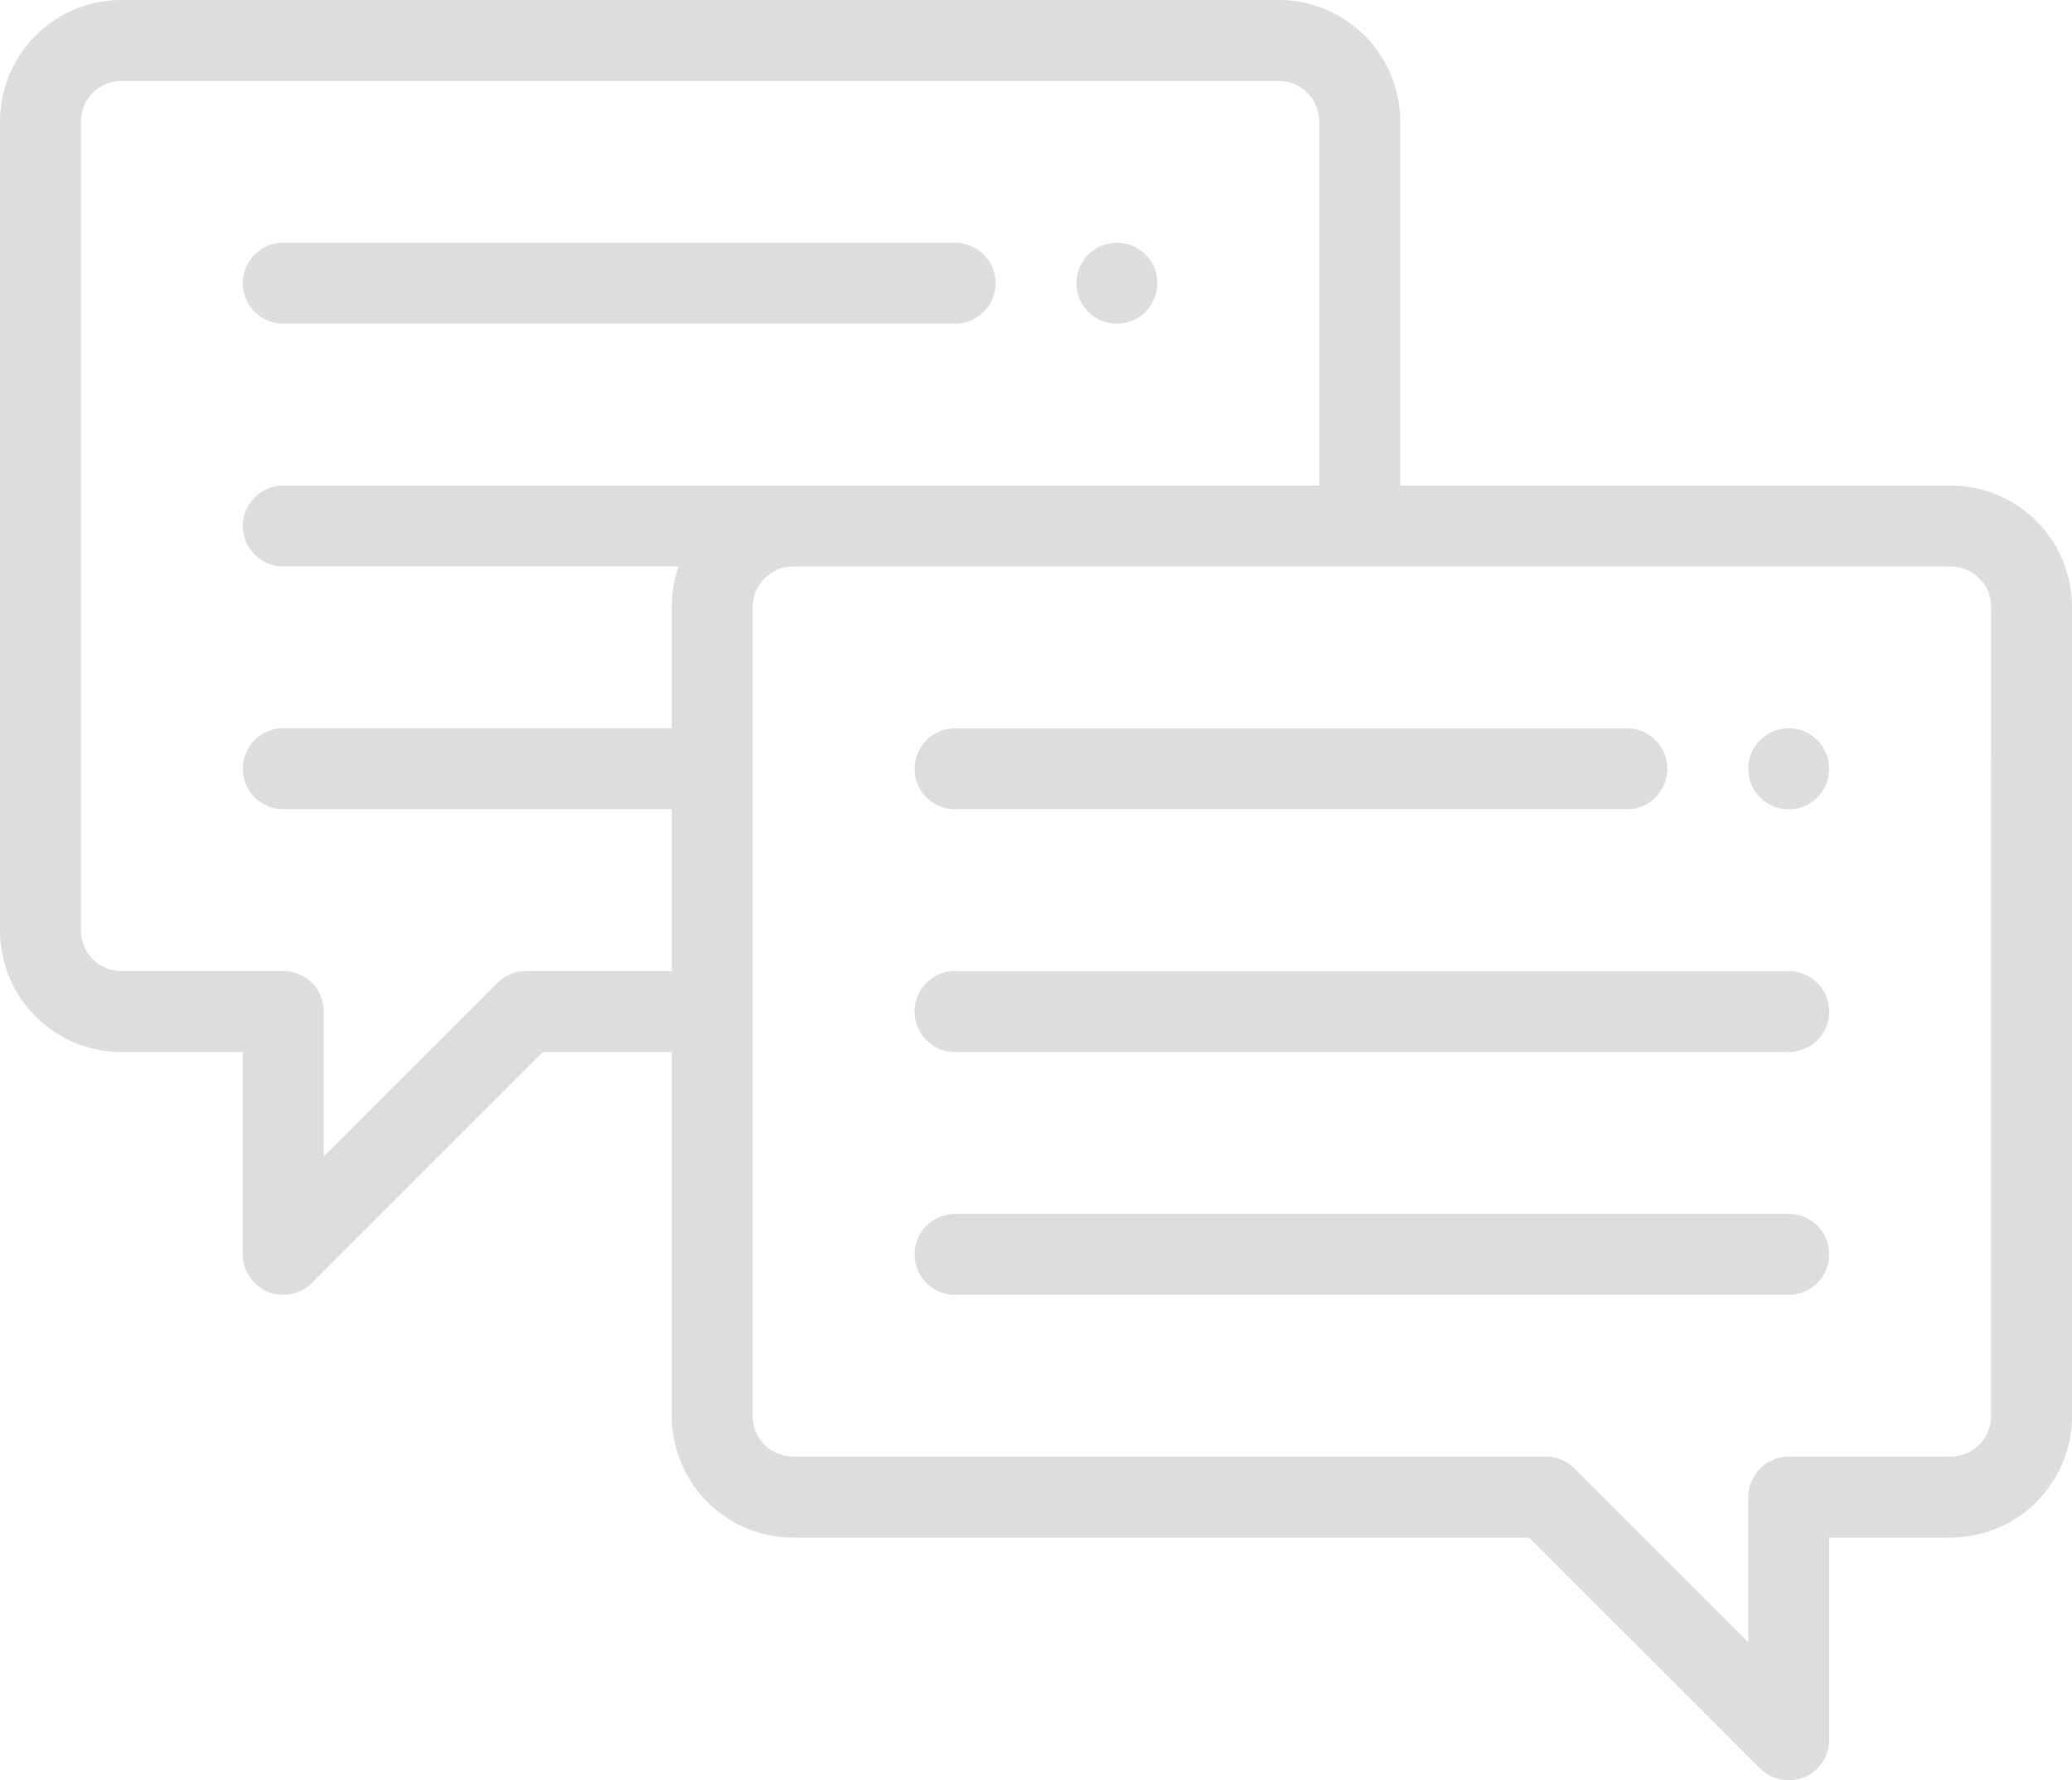 <svg id="chat" xmlns="http://www.w3.org/2000/svg" width="109.375" height="93.995" viewBox="0 0 109.375 93.995">
  <path id="Path_129" data-name="Path 129" d="M434.136,180a2.136,2.136,0,1,0,2.136,2.136A2.137,2.137,0,0,0,434.136,180Zm0,0" transform="translate(-339.715 -141.548)" fill="#ddd"/>
  <path id="Path_130" data-name="Path 130" d="M268.136,64.272A2.136,2.136,0,1,0,266,62.136,2.137,2.137,0,0,0,268.136,64.272Zm0,0" transform="translate(-209.177 -47.183)" fill="#ddd"/>
  <path id="Path_131" data-name="Path 131" d="M102.966,25.635H73.913V6.409A6.416,6.416,0,0,0,67.5,0H6.409A6.416,6.416,0,0,0,0,6.409V49.133a6.416,6.416,0,0,0,6.409,6.409h6.409V66.223a2.137,2.137,0,0,0,3.647,1.51L28.655,55.542h6.806V74.768a6.416,6.416,0,0,0,6.409,6.409H80.719L92.911,93.368a2.138,2.138,0,0,0,3.647-1.51V81.176h6.409a6.416,6.416,0,0,0,6.409-6.409V32.043A6.416,6.416,0,0,0,102.966,25.635ZM14.954,29.9H35.828a6.386,6.386,0,0,0-.367,2.136v6.411H14.954a2.136,2.136,0,1,0,0,4.272H35.461v8.545h-7.69a2.136,2.136,0,0,0-1.51.626l-9.171,9.17v-7.66a2.136,2.136,0,0,0-2.136-2.136H6.409a2.138,2.138,0,0,1-2.136-2.136V6.409A2.138,2.138,0,0,1,6.409,4.272H67.5a2.138,2.138,0,0,1,2.136,2.136V25.635H14.954a2.135,2.135,0,1,0,0,4.27ZM105.1,74.768a2.138,2.138,0,0,1-2.136,2.136H94.421a2.136,2.136,0,0,0-2.136,2.136V86.7l-9.171-9.17A2.136,2.136,0,0,0,81.6,76.9H41.87a2.139,2.139,0,0,1-2.136-2.136V32.043a2.138,2.138,0,0,1,2.136-2.136h61.1a2.138,2.138,0,0,1,2.136,2.136Zm0,0" fill="#ddd"/>
  <path id="Path_132" data-name="Path 132" d="M62.136,64.272H97.6A2.136,2.136,0,1,0,97.6,60H62.136a2.136,2.136,0,0,0,0,4.272Zm0,0" transform="translate(-47.183 -47.183)" fill="#ddd"/>
  <path id="Path_133" data-name="Path 133" d="M228.136,184.272H263.6a2.136,2.136,0,0,0,0-4.272H228.136a2.136,2.136,0,1,0,0,4.272Zm0,0" transform="translate(-177.721 -141.548)" fill="#ddd"/>
  <path id="Path_134" data-name="Path 134" d="M272.142,240H228.136a2.136,2.136,0,1,0,0,4.272h44.006a2.136,2.136,0,1,0,0-4.272Zm0,0" transform="translate(-177.721 -188.731)" fill="#ddd"/>
  <path id="Path_135" data-name="Path 135" d="M272.142,300H228.136a2.136,2.136,0,1,0,0,4.272h44.006a2.136,2.136,0,1,0,0-4.272Zm0,0" transform="translate(-177.721 -235.913)" fill="#ddd"/>
</svg>

